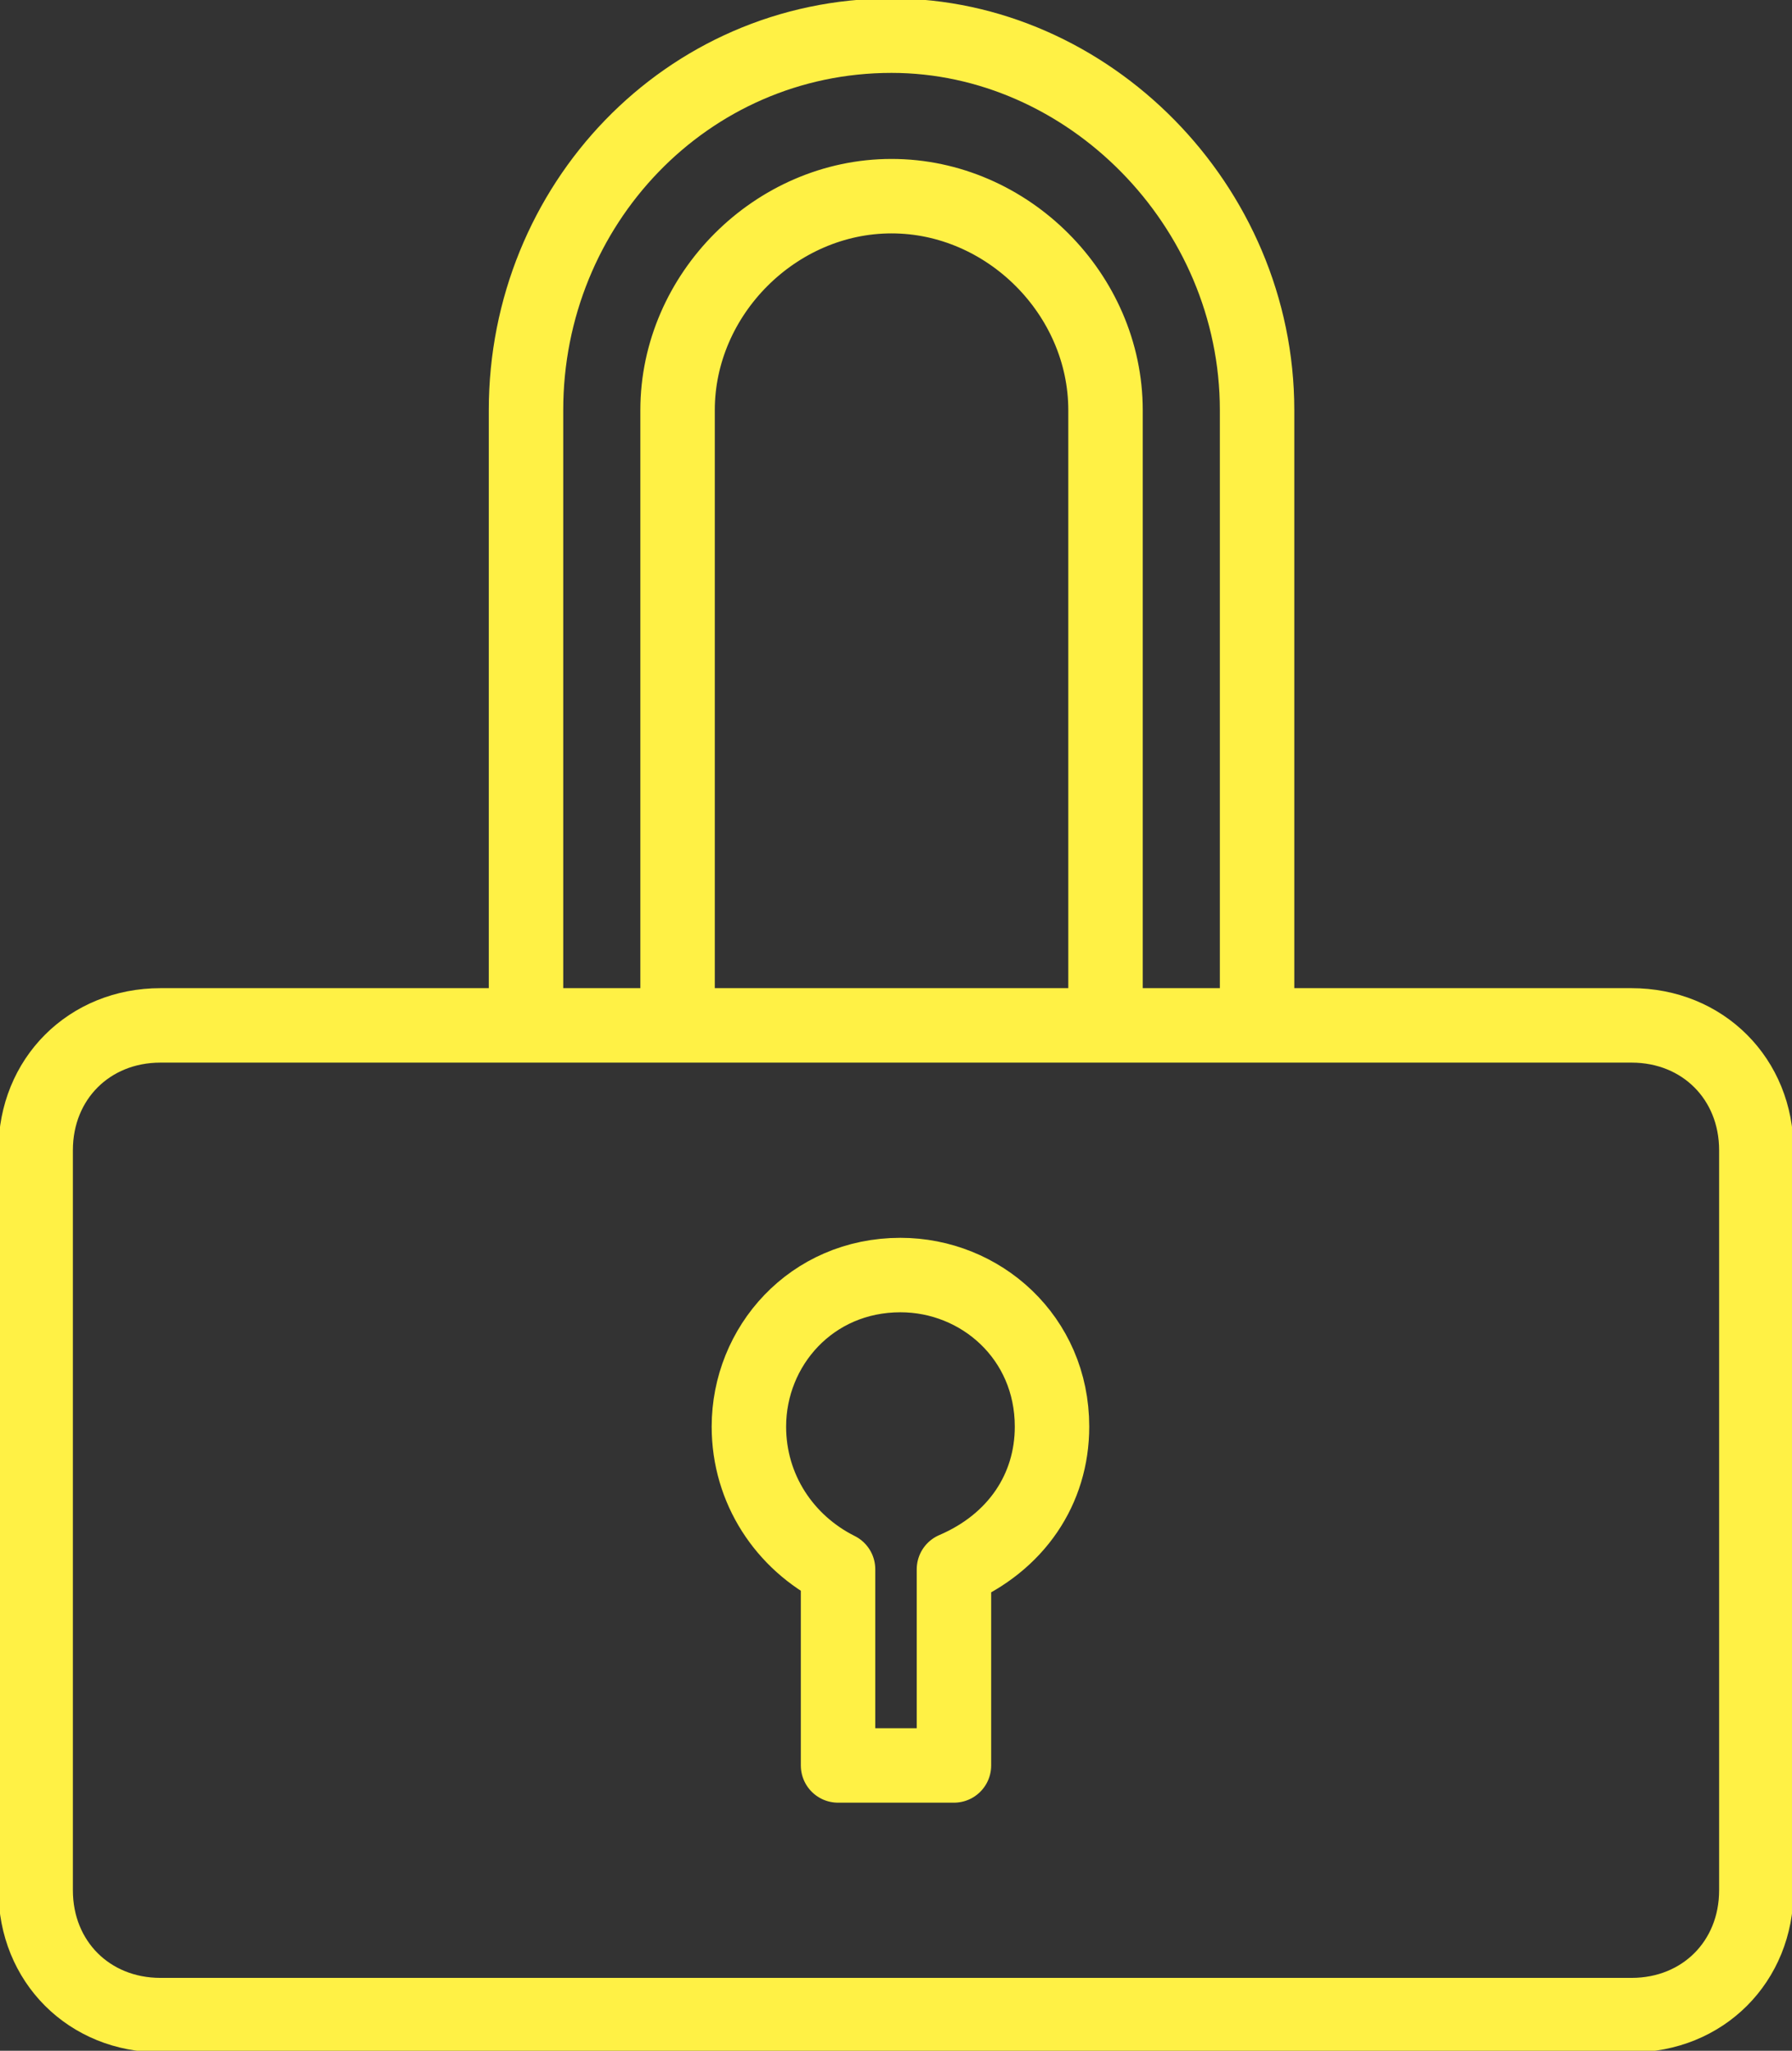 <?xml version="1.0" encoding="utf-8"?>
<!-- Generator: Adobe Illustrator 21.0.2, SVG Export Plug-In . SVG Version: 6.00 Build 0)  -->
<svg version="1.1" id="Calque_1" xmlns="http://www.w3.org/2000/svg" xmlns:xlink="http://www.w3.org/1999/xlink" x="0px" y="0px"
	 viewBox="0 0 20.1 23" style="enable-background:new 0 0 20.1 23;" xml:space="preserve">
<rect x="0" y="0" width="20.1" height="23" fill="#333333" stroke="none"/>
<g>
	<path style="fill:none;stroke:#FFF145;stroke-width:0.835;stroke-linecap:round;stroke-linejoin:round;stroke-miterlimit:10;" d="
		M11.8,16c0-1-0.8-1.7-1.7-1.7c-1,0-1.7,0.8-1.7,1.7c0,0.7,0.4,1.3,1,1.6v2.2h1.3v-2.2C11.4,17.3,11.8,16.7,11.8,16z M18.3,11.5
		c0.8,0,1.4,0.6,1.4,1.4v8.3c0,0.8-0.6,1.4-1.4,1.4H1.8c-0.8,0-1.4-0.6-1.4-1.4v-8.3c0-0.8,0.6-1.4,1.4-1.4
		C1.8,11.5,18.3,11.5,18.3,11.5z M7.6,11.5V4.6c0-1.3,1.1-2.4,2.4-2.4s2.4,1.1,2.4,2.4v6.9h1.7V4.6c0-2.3-1.9-4.2-4.1-4.2
		c-2.3,0-4.1,1.9-4.1,4.2v6.9H7.6z"/>
</g>
</svg>
